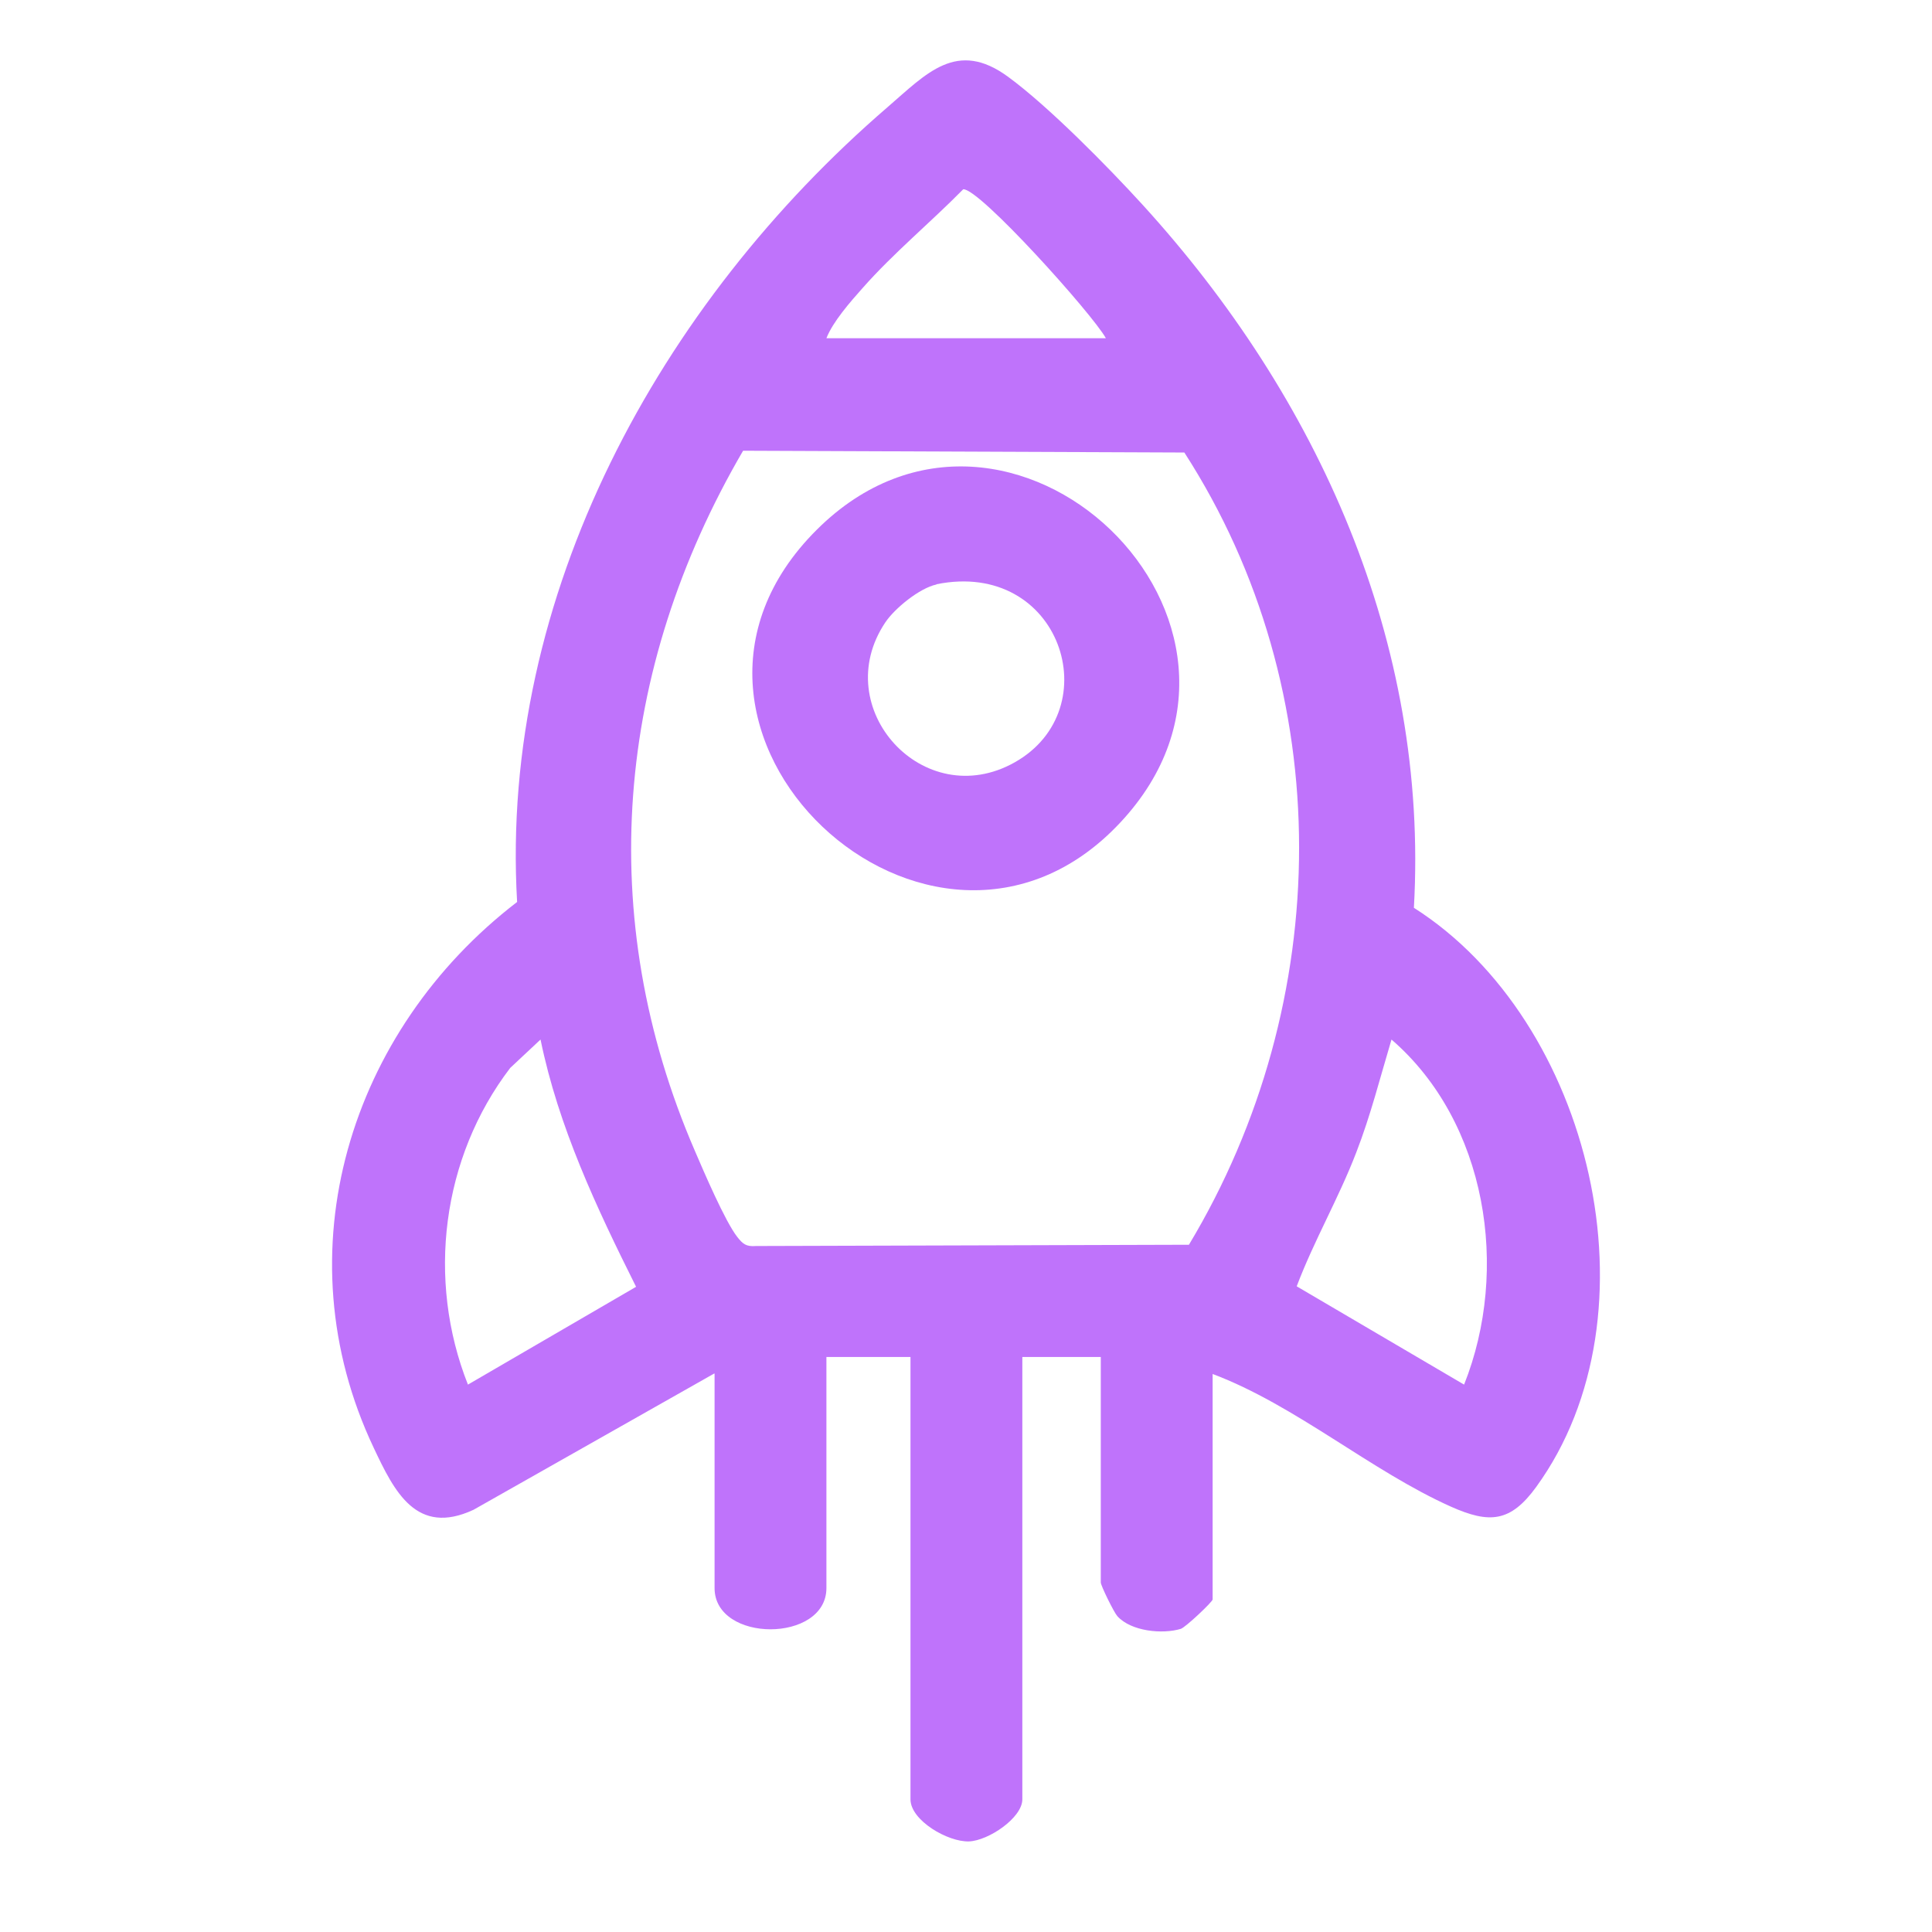 <svg xmlns="http://www.w3.org/2000/svg" width="64" height="64" viewBox="0 0 64 64" fill="none"><path d="M23.662 45.498L15.687 50.013C13.796 50.894 13.062 49.409 12.378 47.957C9.306 41.469 11.577 34.142 17.13 29.879C16.539 19.715 21.864 10.046 29.401 3.55C30.701 2.426 31.697 1.301 33.393 2.543C34.735 3.525 36.701 5.523 37.849 6.782C43.664 13.16 47.335 21.285 46.837 30.072C52.728 33.815 55.049 43.526 50.888 49.258C50.036 50.433 49.335 50.475 48.069 49.912C45.419 48.729 42.913 46.547 40.17 45.515V52.984C40.17 53.06 39.275 53.907 39.115 53.958C38.507 54.142 37.469 54.042 37.014 53.538C36.895 53.404 36.465 52.523 36.465 52.422V44.952H33.866V59.606C33.866 60.219 32.743 60.974 32.102 60.999C31.401 61.025 30.161 60.303 30.161 59.606V44.952H27.376V52.606C27.376 54.428 23.671 54.428 23.671 52.606V45.506L23.662 45.498ZM36.634 11.205C36.195 10.407 32.439 6.228 31.908 6.27C30.827 7.369 29.595 8.385 28.574 9.543C28.177 9.988 27.587 10.659 27.376 11.205H36.642H36.634ZM39.385 41.234C44.213 33.202 44.339 22.904 39.233 14.99L24.616 14.931C20.388 22.174 19.662 30.366 23.021 38.129C23.316 38.817 24.017 40.454 24.422 40.974C24.607 41.209 24.717 41.301 25.038 41.276L39.385 41.234ZM17.906 34.436L16.902 35.376C14.632 38.347 14.125 42.392 15.501 45.867L21.071 42.627C19.763 40.009 18.497 37.323 17.906 34.436ZM48.5 45.867C50.019 42.057 49.26 37.172 46.095 34.436C45.723 35.678 45.403 36.954 44.93 38.171C44.348 39.69 43.529 41.092 42.955 42.611L48.5 45.867Z" fill="#BF73FB"></path><path d="M27.064 17.541C33.427 11.213 43.285 20.655 37.107 27.252C30.861 33.932 20.396 24.163 27.064 17.541ZM31.022 19.362C30.465 19.48 29.638 20.151 29.325 20.621C27.427 23.458 30.6 26.95 33.613 25.254C36.744 23.492 35.132 18.523 31.022 19.354V19.362Z" fill="#BF73FB"></path></svg>